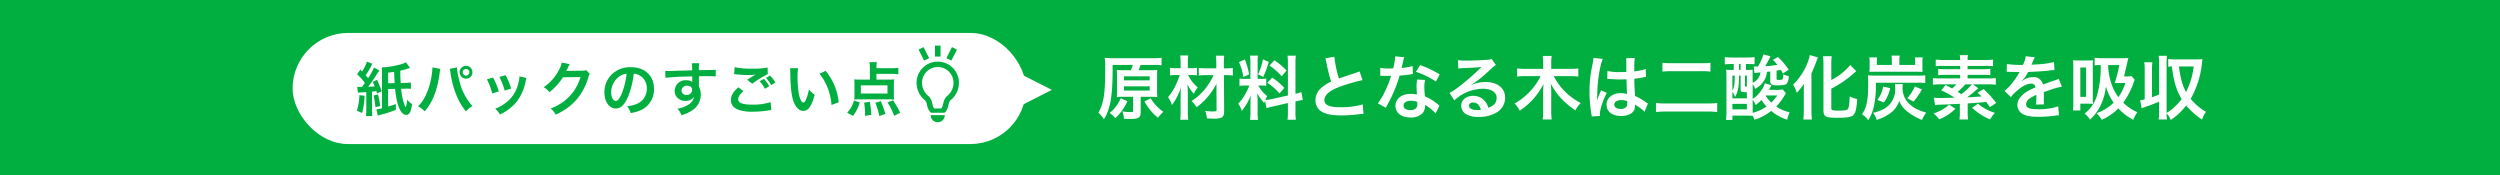 <svg xmlns="http://www.w3.org/2000/svg" xmlns:xlink="http://www.w3.org/1999/xlink" width="900" height="63" viewBox="0 0 900 63">
  <defs>
    <clipPath id="clip-path">
      <rect id="長方形_3337" data-name="長方形 3337" width="15.249" height="21.806" fill="#00af3f"/>
    </clipPath>
  </defs>
  <g id="recycle_sstitle11_pc" transform="translate(-1858 -2863.427)">
    <rect id="長方形_575" data-name="長方形 575" width="900" height="63" transform="translate(1858 2863.427)" fill="#00af3f"/>
    <path id="パス_17809" data-name="パス 17809" d="M9.875-15.725a22.933,22.933,0,0,1-2.5-.1c.05.775.075,1.35.075,2.5V-8.55c0,1.075-.025,1.8-.075,2.5.775-.075,1.6-.1,2.5-.1H13.25v5.025c0,.4-.175.475-.95.475A18.532,18.532,0,0,1,9.35-.9a7.933,7.933,0,0,1,.6,2.675c1.075.025,1.575.05,2.25.05,3.05,0,3.775-.475,3.775-2.475v-5.5h3.5c.925,0,1.7.025,2.5.1a20.624,20.624,0,0,1-.1-2.425V-13.4a21.174,21.174,0,0,1,.1-2.425,21.662,21.662,0,0,1-2.55.1h-4.2c.3-.675.475-1.2.725-1.9H20.6a21.149,21.149,0,0,1,2.9.125v-2.7a21.032,21.032,0,0,1-3.05.15H6.25a29.921,29.921,0,0,1-3.2-.125,35.774,35.774,0,0,1,.15,4.5c0,8.4-.575,11.95-2.425,15.2A13.555,13.555,0,0,1,2.75,1.95,17.022,17.022,0,0,0,4.625-2.375c.825-2.725,1.25-7.3,1.25-13.2v-2.05H13.15a14.205,14.205,0,0,1-.7,1.9Zm.1,2.2h9.25v1.45H9.975Zm0,3.6h9.25V-8.4H9.975ZM17.35-4.45A19.548,19.548,0,0,0,22.2,1.4,12.413,12.413,0,0,1,24.15-.75a15.571,15.571,0,0,1-4.575-4.875ZM8.775-5.6A13.261,13.261,0,0,1,4.825-.35,12.893,12.893,0,0,1,6.85,1.5,18.013,18.013,0,0,0,11.2-4.575ZM42.2-13.95a21.285,21.285,0,0,1-7.9,9.325A12.022,12.022,0,0,1,36.125-2.4,23.7,23.7,0,0,0,40.9-7.1a25.231,25.231,0,0,0,2.35-3.725L43.3-1.5c0,.525-.225.625-1.375.625a15.24,15.24,0,0,1-2.75-.25,9.236,9.236,0,0,1,.65,2.725c.875.075,1.7.1,2.525.1A6.7,6.7,0,0,0,45,1.375c.725-.35,1.025-1.05,1.025-2.4L45.95-13.95h.725a16.315,16.315,0,0,1,2.475.15v-2.75a15.647,15.647,0,0,1-2.475.15h-.75v-1.55a26.883,26.883,0,0,1,.125-3H43.025a21.311,21.311,0,0,1,.175,3v1.55H39.6a25.067,25.067,0,0,1-2.7-.125v2.7a23.878,23.878,0,0,1,2.675-.125ZM34.325-14a16.236,16.236,0,0,1,1.925.125v-2.7a15.66,15.66,0,0,1-1.95.125H32.95v-2.125a15.954,15.954,0,0,1,.15-2.45H30.2a17.376,17.376,0,0,1,.15,2.45v2.125H28.9a15.379,15.379,0,0,1-2.375-.125v2.725A15.3,15.3,0,0,1,28.8-14h1.25a26.383,26.383,0,0,1-1.2,3.075,19.435,19.435,0,0,1-3.025,4.9,10.447,10.447,0,0,1,1.4,2.85,20.721,20.721,0,0,0,3.3-6.525,20.536,20.536,0,0,0-.15,2.575c0,.425,0,.425-.025,1.375V-.8a23.1,23.1,0,0,1-.15,2.9h2.9a23.382,23.382,0,0,1-.15-2.9V-6.525a34.593,34.593,0,0,0-.175-4.15,14.435,14.435,0,0,0,2.35,3.45A10.568,10.568,0,0,1,36.5-9.55,12.782,12.782,0,0,1,33.075-14ZM61.3-2.075c.55-.175,1.275-.375,2.375-.625l5.3-1.2V-.875a18.126,18.126,0,0,1-.15,2.975H71.85A18.332,18.332,0,0,1,71.7-.85V-4.5l.25-.05A18.262,18.262,0,0,1,74.35-5l-.525-2.85a15.247,15.247,0,0,1-2.125.625v-10.85a17.67,17.67,0,0,1,.15-2.875H68.825a17.109,17.109,0,0,1,.15,2.9V-6.625l-5.85,1.3a16.742,16.742,0,0,1-2.3.35,14.578,14.578,0,0,1,.7-1.4A13.276,13.276,0,0,1,58.3-10.2h.9a14.54,14.54,0,0,1,1.975.1v-2.6a12.661,12.661,0,0,1-1.925.1H58.075v-5.95a14.925,14.925,0,0,1,.125-2.425H55.35a15.468,15.468,0,0,1,.125,2.45V-12.6H53.8a12.415,12.415,0,0,1-2.25-.125v2.65A12.935,12.935,0,0,1,53.8-10.2h1.3a21.079,21.079,0,0,1-1.325,2.825,16.439,16.439,0,0,1-2.7,3.7A7.53,7.53,0,0,1,52.35-1.1,17.269,17.269,0,0,0,55.6-6.725c-.05.825-.1,2-.1,3V-.5a16.188,16.188,0,0,1-.175,2.65h2.9a14.787,14.787,0,0,1-.15-2.6V-4.575c0-.8-.025-1.15-.15-2.85A18.5,18.5,0,0,0,60.45-3.9c.125-.4.15-.525.275-.85ZM51.375-18.65a20.172,20.172,0,0,1,1.55,5.35l2.1-.9A30.407,30.407,0,0,0,53.5-19.6Zm8.6-1a20.8,20.8,0,0,1-1.725,5.4l1.825.95a30.253,30.253,0,0,0,2-5.425Zm2.375,2.275a21.119,21.119,0,0,1,4.425,3.85l1.7-2.1A24.283,24.283,0,0,0,64.1-19.3ZM61.575-11.2a21.867,21.867,0,0,1,4.4,3.85l1.7-2.025a22.811,22.811,0,0,0-4.35-3.675ZM82.45-20.025a10.625,10.625,0,0,1,.4,1.625,63.7,63.7,0,0,0,1.675,6.775,15.431,15.431,0,0,0-3.4,2.15A5.871,5.871,0,0,0,78.9-5,4.732,4.732,0,0,0,81.075-.825C82.675.125,84.85.55,88.325.55a52.832,52.832,0,0,0,5.85-.375A15.584,15.584,0,0,1,96.2,0l-.275-3.425A27.37,27.37,0,0,1,87.85-2.4c-4.025,0-5.725-.775-5.725-2.6,0-1.8,1.825-3.4,5.475-4.75a61.084,61.084,0,0,1,8.25-2.4L94.775-15.3a6.842,6.842,0,0,1-.95.375c-4.85,1.6-4.85,1.6-6.475,2.2A41.988,41.988,0,0,1,85.7-20.55Zm25.175-.7a25.54,25.54,0,0,1-.75,4.35c-.55.025-.975.025-1.275.025a17.358,17.358,0,0,1-3.375-.225v2.85l1.325.025c.525.025.675.025,1,.025.3,0,.45,0,1.575-.025a38.461,38.461,0,0,1-2.35,5.9,22.756,22.756,0,0,1-2.425,4l2.875,1.6c.15-.3.15-.3.475-.9.95-1.75,1.175-2.2,1.75-3.425a47.987,47.987,0,0,0,2.75-7.25c1.55-.125,3.075-.3,3.975-.45a4.875,4.875,0,0,1,.8-.125l-.075-2.875a21.443,21.443,0,0,1-4,.7c.275-1.1.4-1.6.525-2.2a12.516,12.516,0,0,1,.4-1.675Zm16,6.5a39.464,39.464,0,0,0-7.05-3.35l-1.5,2.425a30.6,30.6,0,0,1,7.2,3.5Zm-.1,11.275a4.475,4.475,0,0,1-.375-.35,9.218,9.218,0,0,0-.875-.675,15.619,15.619,0,0,0-3.95-2.3A26.544,26.544,0,0,1,118.1-9.7a8.333,8.333,0,0,1,.3-2.525l-2.9-.15a13.26,13.26,0,0,0-.2,2.525c0,.75.05,1.725.125,2.875A12.418,12.418,0,0,0,113.1-7.2c-3.175,0-5.4,1.775-5.4,4.3,0,2.55,2.15,4.2,5.45,4.2A5.772,5.772,0,0,0,117.3-.1a4,4,0,0,0,1.075-2.65c0-.1-.025-.275-.05-.5a15.12,15.12,0,0,1,3.825,3.1Zm-8-1.375s.05.6.05.85c0,1.4-.825,2.1-2.525,2.1-1.55,0-2.45-.6-2.45-1.625,0-1.05,1.05-1.725,2.675-1.725A6.3,6.3,0,0,1,115.525-4.325Zm19.325-6.05a9.813,9.813,0,0,0,1.025-.65c.5-.325,2.3-1.675,2.75-2.05.85-.725,2.675-2.35,3.925-3.5a5.359,5.359,0,0,1,1.3-1.025l-1.55-2.2a3.684,3.684,0,0,1-1.55.325c-2.425.175-5.475.3-7.6.3a22.61,22.61,0,0,1-2.95-.15l.125,3a8.434,8.434,0,0,1,1.2-.125c4.525-.2,6.125-.3,7.075-.425l.025.025-.45.45A83.478,83.478,0,0,1,130.7-9.9a22.483,22.483,0,0,1-3.525,2.35l1.7,2.7a15.4,15.4,0,0,1,10.3-4.2c3.025,0,4.95,1.275,4.95,3.225,0,1.775-.9,2.85-2.975,3.625A6.723,6.723,0,0,0,140-4.45a5.381,5.381,0,0,0-4.325-2.05c-2.5,0-4.3,1.5-4.3,3.575a3.568,3.568,0,0,0,1.5,2.875,8.458,8.458,0,0,0,4.85,1.15,12.369,12.369,0,0,0,6.05-1.425,6.109,6.109,0,0,0,3.4-5.525c0-3.425-2.75-5.625-7.025-5.625a12.2,12.2,0,0,0-5.25,1.15Zm3.6,8.9a6.767,6.767,0,0,1-1.3.1c-1.85,0-2.975-.575-2.975-1.575,0-.7.575-1.15,1.475-1.15C137.05-4.1,138-3.2,138.45-1.475ZM170.5-13.6a22.928,22.928,0,0,1,3.025.175v-2.95a20.083,20.083,0,0,1-3.025.175h-6.725v-2.375a12.3,12.3,0,0,1,.175-2.3H160.7a12.409,12.409,0,0,1,.175,2.325v2.35H154.5a21.55,21.55,0,0,1-3-.175v2.95a22.288,22.288,0,0,1,3-.175h5.475a23.407,23.407,0,0,1-9.4,9.875,9.323,9.323,0,0,1,1.85,2.55A24.275,24.275,0,0,0,161-10.8c-.075.975-.125,2.1-.125,2.725v6.95A23.225,23.225,0,0,1,160.7,2h3.25a22.591,22.591,0,0,1-.175-3.1v-7a25.683,25.683,0,0,0-.175-2.825,23.943,23.943,0,0,0,4.05,5.675,30.653,30.653,0,0,0,4.825,3.975,10.631,10.631,0,0,1,1.925-2.65,22.436,22.436,0,0,1-9.725-9.675Zm13.45,1.025a.44.44,0,0,1,.15-.025,1.148,1.148,0,0,1,.25.025,3.722,3.722,0,0,1,.425.025c.125,0,.4.025.75.025,1.175.1,2.175.125,3.1.125.65,0,1.25-.025,2.25-.05.1,3.475.125,4.7.2,5.325a5.942,5.942,0,0,0-2.225-.35c-3.025,0-5.15,1.7-5.15,4.125,0,2.55,2,4.1,5.275,4.1,2.425,0,4.175-.875,4.75-2.35a4.374,4.374,0,0,0,.2-1.4v-.35c.15.1.725.475,1.575,1.025a9.366,9.366,0,0,1,1.875,1.6l1.2-3.025a4.756,4.756,0,0,1-.7-.425A19.932,19.932,0,0,0,193.95-6.45c-.25-4.2-.25-4.25-.25-5.65v-.55c1.325-.15,2.625-.375,3.475-.55a4.32,4.32,0,0,1,.725-.125l-.1-2.825-.2.05c-.4.15-.4.15-.55.2a25.134,25.134,0,0,1-3.375.6v-1.15a24.459,24.459,0,0,1,.175-3.675l-3.125.075a7,7,0,0,1,.075,1.2c0,1.025.025,2.275.025,3.75-.875.05-1.425.05-2.3.05a18.017,18.017,0,0,1-4.525-.4Zm7.175,8V-3.9a2.1,2.1,0,0,1-.325,1.35,2.458,2.458,0,0,1-2.025.775c-1.4,0-2.3-.625-2.3-1.55,0-1.025,1-1.65,2.6-1.65A5.233,5.233,0,0,1,191.125-4.575ZM181.35.75a4.9,4.9,0,0,1-.05-.675c0-1.65,1-4.75,2.475-7.65L181.7-8.5a4.762,4.762,0,0,1-.3.775c-.25.6-.25.6-.475,1.125-.125.4-.25.675-.3.85-.175.45-.175.45-.3.725H180.3a4.257,4.257,0,0,0,.025-.525v-.4c0-.4,0-.4.025-1.3.025-4.35.975-10.375,2-12.55l-3.375-.35v.1a13.42,13.42,0,0,1-.275,1.85c-.55,2.825-.55,2.825-.675,3.575A44.686,44.686,0,0,0,177.55-8a47.409,47.409,0,0,0,.675,7.95,9.129,9.129,0,0,1,.125.975ZM203.8-15.225a28.667,28.667,0,0,1,3.45-.15h10.4a26.6,26.6,0,0,1,3.45.15V-18.4a25.02,25.02,0,0,1-3.475.15H207.2a30.675,30.675,0,0,1-3.4-.15Zm19.725,11.3a30.522,30.522,0,0,1-3.7.175h-14.65a28.167,28.167,0,0,1-3.7-.175v3.25A35.147,35.147,0,0,1,205.25-.85H219.9a32.012,32.012,0,0,1,3.625.175Zm23.6-4.85a10.75,10.75,0,0,1-1.8.125h-3.15c.275-.45.5-.875.9-1.675l-2.4-.7c-.075.2-.075.2-.175.475a7.993,7.993,0,0,1-1.25,2.3A10.4,10.4,0,0,1,236.3-5.4v-5.3a5.948,5.948,0,0,1,.875,1.675A8.1,8.1,0,0,0,240.5-12.15a7.17,7.17,0,0,0,.95-2.975c.65-.075,1.05-.125,1.175-.125v3.5c0,1.125.575,1.475,2.45,1.475,2.225,0,3.15-.175,3.55-.65a4.786,4.786,0,0,0,.65-2.7,5.447,5.447,0,0,1-1.95-.65,5.069,5.069,0,0,1-.275,1.775c-.125.2-.525.275-1.325.275-.725,0-.825-.05-.825-.425v-2.925c.5-.075.65-.1,1.55-.3.25.45.375.675.725,1.325l2.1-1.35a25.975,25.975,0,0,0-3.875-4.575l-1.85,1.025a13.693,13.693,0,0,1,1.65,1.8c-1.65.25-2.575.375-4.4.5a30.618,30.618,0,0,0,1.9-3.6l-2.525-.675a20.519,20.519,0,0,1-1.95,4.35,2.308,2.308,0,0,1-.375.025c-.175,0-.175,0-1.175-.05l.25,2.4q.487-.075,2.175-.225a4.789,4.789,0,0,1-1.25,2.65A4.1,4.1,0,0,1,236.3-11.2l-.025-1.65v-2.1c0-.1,0-.15.025-.925-.475.025-1.2.05-2.1.05h-.325V-17.95h.55c1.05,0,1.8.025,2.55.075V-20.45a19.072,19.072,0,0,1-2.625.15h-5.425a19.11,19.11,0,0,1-2.675-.15v2.625a21.348,21.348,0,0,1,2.675-.125h.55v2.125h-.525c-1.15,0-1.625-.025-2.2-.075.075.9.1,1.8.1,3.1V-1.05a26.132,26.132,0,0,1-.15,3.225H229V.625h4.975a20.106,20.106,0,0,1,2.325.1,6.566,6.566,0,0,1,.625,1.375,18.173,18.173,0,0,0,6.05-3.175A16.287,16.287,0,0,0,248.75,2.1a9.085,9.085,0,0,1,.875-2.675,12.441,12.441,0,0,1-4.825-2.1,22.224,22.224,0,0,0,2.825-3.7C248-7,248-7,248.275-7.4ZM236.3-5.1a6.712,6.712,0,0,1,1.05,1.925,18.3,18.3,0,0,0,2.125-1.85,13.508,13.508,0,0,0,1.8,2.375A15.572,15.572,0,0,1,236.3-.375V-5.1Zm8.85-1.525a16.9,16.9,0,0,1-2.125,2.55,10.356,10.356,0,0,1-2.1-2.55Zm-13.775-11.35h.575v2.15h-.575ZM229-8.05a8.834,8.834,0,0,1,.95,1.95c1-1.625,1.425-3.75,1.425-7.075v-.6h.575V-9.1c0,.8.125,1.075.525,1.175A6.236,6.236,0,0,0,234.2-7.8v2.2H229Zm0-5.725h.825v.475c0,2.6-.175,3.675-.825,4.925Zm4.525,0h.675v3.95c-.575,0-.675-.1-.675-.55ZM229-3.6h5.2v1.95H229Zm35.6-5.475a38.233,38.233,0,0,0,8.45-5.85c.25-.2.35-.3.55-.45l-2.175-2.2A21.68,21.68,0,0,1,264.6-12.2v-5.575a23.205,23.205,0,0,1,.15-3h-3.125a23.474,23.474,0,0,1,.15,3V-1.3c0,2.275.75,2.7,4.8,2.7s5.425-.275,6.2-1.225c.6-.75.95-2.4,1.15-5.5a12.238,12.238,0,0,1-2.7-.975c-.125,3.025-.275,4-.7,4.575-.325.4-1.225.55-3.475.55-2,0-2.45-.15-2.45-.825Zm-9.9,7.85a27.133,27.133,0,0,1-.175,3.25H257.6c-.1-1.05-.15-2.175-.15-3.2V-14.6a46.462,46.462,0,0,0,1.8-4.35c.225-.6.325-.875.55-1.375l-2.925-.85a19.031,19.031,0,0,1-2.525,6.2,21.881,21.881,0,0,1-3.5,4.45,12.535,12.535,0,0,1,1.325,2.95,25.935,25.935,0,0,0,2.575-3.25c-.05,1.675-.05,1.925-.05,2.8Zm31.7-16.4H281V-18.85a7.669,7.669,0,0,1,.1-1.475h-2.825a7.748,7.748,0,0,1,.125,1.45V-16.7c0,.5-.025.9-.075,1.575.65-.05,1.075-.05,1.975-.05h15.175c.675,0,1.325.025,2,.05A15.474,15.474,0,0,1,297.4-16.7v-2.125a7.144,7.144,0,0,1,.125-1.5H294.7a8.733,8.733,0,0,1,.1,1.475v1.225h-5.7V-19.35a7.029,7.029,0,0,1,.15-1.625h-3a8.248,8.248,0,0,1,.15,1.65Zm-5.75,6.4h15.125a18.657,18.657,0,0,1,2.65.125v-2.8a15.463,15.463,0,0,1-2.65.125H280.65a23.064,23.064,0,0,1-2.875-.125,27.851,27.851,0,0,1,.1,2.975c0,6.025-.5,8.55-2.225,11.05a9.254,9.254,0,0,1,2.275,2.15,15.631,15.631,0,0,0,1.85-4.35,31.65,31.65,0,0,0,.875-7.55Zm2.875,7.1a12.883,12.883,0,0,0,2.275-5.15l-2.575-.575a10,10,0,0,1-2.05,4.825Zm10.675-.3a24.332,24.332,0,0,0,3.025-4.4l-2.55-1.05a14.646,14.646,0,0,1-2.75,4.225Zm-6.7-6.3A10.244,10.244,0,0,1,287.6-9,8.015,8.015,0,0,1,285-2.825c-1.25,1.125-2.65,1.75-5.35,2.45a6.891,6.891,0,0,1,1.275,2.525,15.678,15.678,0,0,0,5.35-2.725A8.72,8.72,0,0,0,289.05-4.65a9.666,9.666,0,0,0,3,3.875,20.182,20.182,0,0,0,5.2,2.95A10.7,10.7,0,0,1,298.8-.45c-3-.9-4.425-1.625-5.85-2.9a7.684,7.684,0,0,1-2.675-6.425,7.493,7.493,0,0,1,.075-.95Zm28.1.075h5.375a23.949,23.949,0,0,1,2.85.15v-2.4a16.89,16.89,0,0,1-2.575.125h-7.575V-14.05h5.85a15.669,15.669,0,0,1,2.325.125V-16.2a19.3,19.3,0,0,1-2.325.1h-5.85v-1.175h6.575a22.99,22.99,0,0,1,2.575.1V-19.55a20.346,20.346,0,0,1-2.875.15h-6.275a8.079,8.079,0,0,1,.125-1.75h-2.975a6.333,6.333,0,0,1,.15,1.75H305.1a21.762,21.762,0,0,1-2.9-.15v2.375a22.364,22.364,0,0,1,2.6-.1h6.175V-16.1H305.45a20.3,20.3,0,0,1-2.35-.1v2.275a16.03,16.03,0,0,1,2.35-.125h5.525v1.275h-7.2a16.859,16.859,0,0,1-2.6-.125v2.4a22.67,22.67,0,0,1,2.875-.15h5.625a15.466,15.466,0,0,1-1.6,1.5c-.825-.475-1.2-.675-2.325-1.25l-1.575,1.925a32.724,32.724,0,0,1,4.8,2.625c-4.25.125-4.25.125-4.975.125a16.423,16.423,0,0,1-2.475-.125l.425,2.7a7.955,7.955,0,0,1,1.775-.175c1.85-.05,1.85-.05,7.15-.3V-.5a13.409,13.409,0,0,1-.15,2.5h3.125a13.569,13.569,0,0,1-.15-2.5V-3.775c3.25-.2,3.25-.2,6.7-.525.475.675.675.925,1.3,1.875l2.275-1.525a37.655,37.655,0,0,0-4.55-4.975l-2.175,1.3c.75.675,1.025.925,1.45,1.375-1.975.1-3.725.225-5.225.3,1.325-.975,2.05-1.55,3.2-2.55.35-.3.45-.375.85-.7Zm-.375,0A24.957,24.957,0,0,1,311.4-7.075c-.425-.3-.55-.375-1.3-.85a28.389,28.389,0,0,0,2.775-2.725ZM306.95-3.325A10.6,10.6,0,0,1,304.5-1.5a12.781,12.781,0,0,1-3.125,1.3A9.28,9.28,0,0,1,303.4,1.975a16.9,16.9,0,0,0,5.9-3.85ZM315.275-2.2A22.224,22.224,0,0,0,321.75,2a13.054,13.054,0,0,1,1.775-2.375,16.4,16.4,0,0,1-3.275-1.35,12.667,12.667,0,0,1-2.8-1.975ZM327.75-15.125a2.762,2.762,0,0,1,.4-.025c.225,0,.225,0,.7.025.55,0,2.75.05,3.15.05,0,0,.325-.025.425-.025a1.224,1.224,0,0,0-.2.325,33.111,33.111,0,0,1-3,4.275,15.315,15.315,0,0,1-2.25,2.225l2.275,2.25A11.241,11.241,0,0,1,331.425-8.3c1.925-1.7,3.675-2.575,5.125-2.575a1.372,1.372,0,0,1,1.525,1.35C335.25-8.35,333.825-7.4,332.7-6a3.984,3.984,0,0,0-1.1,2.775A3.625,3.625,0,0,0,333.425,0C334.7.75,336.35,1.05,339,1.05A45.344,45.344,0,0,0,345.4.6a7.366,7.366,0,0,1,1.15-.1l-.25-3.225a21.721,21.721,0,0,1-7.35,1.05c-3.025,0-4.225-.525-4.225-1.825a2.632,2.632,0,0,1,1.3-2.05,15.2,15.2,0,0,1,2.4-1.3v.6a19.791,19.791,0,0,1-.15,2.9l2.9-.075A10.267,10.267,0,0,1,341.1-4.75c0-.175,0-.4.025-.825v-1c0-.35,0-.35-.025-1V-7.85q3.225-1.125,3.75-1.275a22.066,22.066,0,0,1,2.775-.675l-1.175-2.875a7.811,7.811,0,0,1-1.85.75q-.937.3-3.825,1.35a3.289,3.289,0,0,0-3.575-2.65,6.044,6.044,0,0,0-3.525,1.125c-.325.25-.325.25-.5.375l-.025-.05a12.937,12.937,0,0,0,2.3-3.325c2.525-.075,5.7-.275,7.525-.5,1.275-.15,1.275-.15,1.975-.2l-.175-2.85a33.773,33.773,0,0,1-6.55.85c-1.375.075-1.375.075-1.575.1.05-.1.1-.175.225-.45a19.1,19.1,0,0,1,1-2.25l-3.275-.35a9.9,9.9,0,0,1-1,3.1,30.211,30.211,0,0,1-5.8-.325ZM372.7-13.6a8.784,8.784,0,0,1-1.625.1h-1.1c.2-.75.25-.975.475-1.975.125-.45.275-1.2.5-2.075.125-.575.225-1.025.275-1.3.175-.725.2-.85.325-1.3a18.579,18.579,0,0,1-2.3.1H362.3a21.5,21.5,0,0,1-2.9-.15v2.75a11.956,11.956,0,0,1,2.2-.125A38.794,38.794,0,0,1,360.35-6.95,12.836,12.836,0,0,1,355.775-.1a9.2,9.2,0,0,1,2,2.15,17.734,17.734,0,0,0,3.45-4.45,20.58,20.58,0,0,0,2.25-7.5,18.382,18.382,0,0,0,2.775,5.875A17.542,17.542,0,0,1,360.1-.25a10.259,10.259,0,0,1,1.85,2.375,18.75,18.75,0,0,0,5.975-4.1,20.116,20.116,0,0,0,5.4,4.1,9.88,9.88,0,0,1,1.475-2.7,18.522,18.522,0,0,1-5.1-3.45,28.658,28.658,0,0,0,3.75-7.275,8.426,8.426,0,0,1,.4-.975Zm-4.425-3.975a46.257,46.257,0,0,1-1.65,6.475c.475-.025.8-.025,1.55-.025H370.5a19.69,19.69,0,0,1-2.55,5.1,17.408,17.408,0,0,1-2.6-5.125,23.185,23.185,0,0,1-1.1-6.425ZM353.8-19.225c-.95,0-1.475-.025-2.175-.075.075.825.1,1.5.1,2.55v12.5a24.733,24.733,0,0,1-.125,3.025h2.65v-2.45h2.95c.575,0,1.025.025,1.625.075a17.44,17.44,0,0,1-.075-2.45V-16.8a18.112,18.112,0,0,1,.075-2.5c-.575.05-1.15.075-2,.075Zm.45,2.525h2.075V-6.125H354.25Zm25.8,1a18.6,18.6,0,0,1,.15-2.875h-2.925a19.184,19.184,0,0,1,.15,2.875V-5.25a12.231,12.231,0,0,1-1.625.35l.5,2.875c.525-.2.65-.25,1.175-.425,1.975-.675,3.725-1.35,5.125-1.925v3.5A19.381,19.381,0,0,1,382.45,2h3a17.826,17.826,0,0,1-.15-2.175A6.434,6.434,0,0,1,386.775,2.2a22.5,22.5,0,0,0,5.575-5.225,27.033,27.033,0,0,0,5.7,5.075,12.789,12.789,0,0,1,1.425-2.8,20.31,20.31,0,0,1-5.5-4.675,32.927,32.927,0,0,0,4.125-13.4c.075-.6.075-.6.125-.9a17.565,17.565,0,0,1-2,.1h-7.7a19.852,19.852,0,0,1-2.625-.15v2.825a7.861,7.861,0,0,1,1.3-.125c.7,5.525,1.6,8.55,3.525,11.725a19.068,19.068,0,0,1-2.75,3.025A14.533,14.533,0,0,1,385.3-.35V-18.025a18.6,18.6,0,0,1,.15-2.875h-3a19.184,19.184,0,0,1,.15,2.875V-6.95c-1.2.475-1.525.575-2.55.95Zm15-1.375a26.115,26.115,0,0,1-2.75,9.2,18.532,18.532,0,0,1-1.8-4.875,33.121,33.121,0,0,1-.725-4.325Z" transform="translate(2252.667 2904.427)" fill="#fff"/>
    <g id="グループ_7696" data-name="グループ 7696" transform="translate(1615.333 -182.714)">
      <rect id="長方形_3336" data-name="長方形 3336" width="264" height="40" rx="20" transform="translate(348 3058)" fill="#fff"/>
      <path id="多角形_2" data-name="多角形 2" d="M13.359,0,26.718,26.329H0Z" transform="translate(621.334 3065.141) rotate(90)" fill="#fff"/>
    </g>
    <path id="パス_17810" data-name="パス 17810" d="M-96.453-8.694h-.378a5.883,5.883,0,0,1-1.092-.063l.252,2.121c.336-.042,1.344-.105,3.024-.21V-.462a16.262,16.262,0,0,1-.126,2.247h2.31a15.443,15.443,0,0,1-.126-2.247V-7.014c.756-.084.756-.084,1.575-.189.105.315.126.441.252.861l1.659-.777a37.2,37.2,0,0,0-1.68-4.137l-1.533.735c.357.756.441,1.008.693,1.617-.588.063-1.3.1-2.373.147a41.384,41.384,0,0,0,2.772-3.927,20.674,20.674,0,0,1,1.281-1.932l-1.932-1.071A22.822,22.822,0,0,1-94-11.865c-.336-.42-.462-.567-.882-1.029a23.138,23.138,0,0,0,1.932-3.213,7.241,7.241,0,0,1,.5-.924l-1.974-.777a15.324,15.324,0,0,1-1.722,3.528l-.651-.651-1.155,1.659a20.2,20.2,0,0,1,2.793,3.129c-.252.378-.42.588-.588.8-.336.42-.336.42-.5.651Zm16.044-8.9a8.576,8.576,0,0,1-2.6.945,28.8,28.8,0,0,1-6.069.924A16.046,16.046,0,0,1-89-13.8V-1.008a13.585,13.585,0,0,1-2.016.378l.525,2.268a5.64,5.64,0,0,1,.777-.252A46.61,46.61,0,0,0-83.979-.462l-.042-2.1c-.9.336-1.512.567-2.772.945V-7.959l2.5-.042c.609,5.943,2.058,9.366,3.99,9.366,1.176,0,1.764-1.092,2.142-3.927a5.56,5.56,0,0,1-1.785-1.617,8.232,8.232,0,0,1-.483,2.751,1.385,1.385,0,0,1-.4-.63,21.675,21.675,0,0,1-1.26-5.985l1.428-.021.483-.021a8.713,8.713,0,0,1,1.6.084v-2.31a6.081,6.081,0,0,1-.882.105l-1.155.063-1.638.021c-.1-1.533-.126-2.184-.147-2.793v-1.638c1.113-.252,1.155-.273,2.961-.819.126-.042.315-.105.567-.168Zm-6.384,7.56v-3.8c1.05-.126,1.365-.168,2.163-.294.063,1.7.126,3.045.189,4.053ZM-97.125-5.754a19.781,19.781,0,0,1-.924,5.607l1.89.819a25.506,25.506,0,0,0,.9-6.2Zm5.082.168a22.644,22.644,0,0,1,.672,4.179l1.722-.42a30.349,30.349,0,0,0-.777-4.179Zm21.189-10.143v.294a15.409,15.409,0,0,1-.189,2.037,25.539,25.539,0,0,1-1.974,7.2,14.151,14.151,0,0,1-3,4.473A9.205,9.205,0,0,1-73.626.084a20.05,20.05,0,0,0,3.717-6.489,37.57,37.57,0,0,0,1.659-7.182,8.888,8.888,0,0,1,.273-1.617Zm6.237.5a10.464,10.464,0,0,1,.294,1.512,32.892,32.892,0,0,0,1.995,7.644A22.061,22.061,0,0,0-58.758.105a9.051,9.051,0,0,1,2.31-1.932A20.311,20.311,0,0,1-61.131-10.9a27.185,27.185,0,0,1-.882-4.83Zm5.88-1.071a2.3,2.3,0,0,0-2.31,2.31,2.331,2.331,0,0,0,2.31,2.31,2.3,2.3,0,0,0,2.31-2.31A2.3,2.3,0,0,0-58.737-16.3Zm0,1.113a1.183,1.183,0,0,1,1.2,1.2,1.21,1.21,0,0,1-1.2,1.2,1.21,1.21,0,0,1-1.2-1.2A1.21,1.21,0,0,1-58.737-15.183Zm7.5,3.759a21.009,21.009,0,0,1,1.911,5.082l2.373-.756a24.223,24.223,0,0,0-2.058-4.977Zm4.494-.882a23.092,23.092,0,0,1,1.911,4.935l2.331-.735a20.63,20.63,0,0,0-2.037-4.83Zm7.224-.21A9.315,9.315,0,0,1-39.9-10.1a12.075,12.075,0,0,1-4.767,7.287,13.622,13.622,0,0,1-3.57,1.932A7.628,7.628,0,0,1-46.557,1.2a16.119,16.119,0,0,0,6.405-5.061,17.926,17.926,0,0,0,2.9-6.993,4.42,4.42,0,0,1,.294-1.071Zm24-2.247a3.72,3.72,0,0,1-1.533.21l-4.6.063c-.4,0-.735.021-1.008.042a4.952,4.952,0,0,0,.336-.672l.273-.546a4.239,4.239,0,0,1,.273-.588,4.294,4.294,0,0,1,.357-.651l-2.877-.567A7.837,7.837,0,0,1-25.368-14.7a16.154,16.154,0,0,1-5.439,6.09A5.579,5.579,0,0,1-28.77-6.8a20.554,20.554,0,0,0,4.914-5.376l6.321-.1a16.63,16.63,0,0,1-6.132,8.862,18.912,18.912,0,0,1-4.6,2.478A6.47,6.47,0,0,1-26.481,1.26a21.215,21.215,0,0,0,7.476-5.334,21.782,21.782,0,0,0,4.3-8.106,3.95,3.95,0,0,1,.525-1.26Zm17.157,1.3a4.59,4.59,0,0,1,2.121.63A5.2,5.2,0,0,1,6.342-8.169a5.879,5.879,0,0,1-2.919,5.25A11.16,11.16,0,0,1-.756-1.764,6.7,6.7,0,0,1,.525.693a13.729,13.729,0,0,0,3.3-.882,8.09,8.09,0,0,0,5.1-7.833c0-4.725-3.276-7.791-8.316-7.791a9.427,9.427,0,0,0-7.224,2.94,9.021,9.021,0,0,0-2.31,6.111c0,3.381,1.722,5.817,4.116,5.817,1.722,0,3.066-1.239,4.263-3.948A30.38,30.38,0,0,0,1.638-13.461Zm-2.562.021a27.677,27.677,0,0,1-1.743,7.1c-.756,1.806-1.47,2.688-2.163,2.688-.924,0-1.659-1.365-1.659-3.087a7.031,7.031,0,0,1,2.856-5.67A5.346,5.346,0,0,1-.924-13.44Zm26.019,2.268v-1.365c1.659-.042,2.037-.042,2.541-.042,1.743,0,2.751.042,3.528.1l-.021-2.415c-.777.084-2.415.126-6.069.147a16.51,16.51,0,0,1,.1-2.5l-2.646.021a11.394,11.394,0,0,1,.126,2.541c-1.092.042-1.092.042-1.785.063-1.722.042-1.932.042-3.3.084-2.709.1-3.045.1-3.57.1a9.145,9.145,0,0,1-1.029-.042l.084,2.5c.567-.084.567-.084,3.738-.315.924-.063,2.9-.126,5.9-.21,0,.567,0,1.743.021,1.785a.865.865,0,0,0,.021.252,3.509,3.509,0,0,0-2.184-.63A3.866,3.866,0,0,0,16.38-7.266a3.281,3.281,0,0,0,1.449,2.835,3.87,3.87,0,0,0,2.436.756,3.46,3.46,0,0,0,3.087-1.491A4.42,4.42,0,0,1,20.916-2.1a9.911,9.911,0,0,1-3.57,1.218,6.892,6.892,0,0,1,1.491,2.373,14.68,14.68,0,0,0,3.8-1.722A6.738,6.738,0,0,0,25.767-5.9a6.391,6.391,0,0,0-.672-2.961c0-.252-.021-.42-.021-.5ZM22.68-7.707a1.913,1.913,0,0,1-2.058,1.89,1.657,1.657,0,0,1-1.785-1.659,1.839,1.839,0,0,1,1.953-1.68C21.945-9.156,22.68-8.589,22.68-7.707Zm15.1-5.607c.294.021.357.021.777.063A33.112,33.112,0,0,0,42.4-13a22.386,22.386,0,0,0,3.15-.168c-.966.567-1.995,1.176-3.087,1.869l1.827,1.449A36.4,36.4,0,0,1,49.9-13.314l-.084-2.373a26.043,26.043,0,0,1-5.544.4,27.543,27.543,0,0,1-6.3-.525Zm1.554,4.746c-1.89,1.575-2.709,2.961-2.709,4.578,0,1.638.882,2.793,2.688,3.507a15.022,15.022,0,0,0,5.25.693,33.887,33.887,0,0,0,5.67-.483c.441-.042.567-.063.924-.084l-.231-2.877a21.626,21.626,0,0,1-6.594.9c-3.549,0-5.082-.588-5.082-1.953,0-.9.588-1.785,1.911-2.9Zm7.623-2.184a13.012,13.012,0,0,1,1.911,2.709l1.533-.9a10.292,10.292,0,0,0-1.911-2.646Zm5.67.483a11.406,11.406,0,0,0-1.911-2.52l-1.47.819a14.077,14.077,0,0,1,1.869,2.6ZM57.9-15.435a10.034,10.034,0,0,1,.084,1.344c.084,5.817.462,8.862,1.323,10.962.84,2.016,1.974,3.045,3.381,3.045,1.785,0,3-1.7,4.095-5.8a10.366,10.366,0,0,1-2.1-1.911,15.482,15.482,0,0,1-1.113,3.8c-.252.588-.546.9-.861.9-.672,0-1.344-1.344-1.7-3.528a39.3,39.3,0,0,1-.4-5.628,24.413,24.413,0,0,1,.168-3.192ZM68.5-13.44a18.33,18.33,0,0,1,2.982,5.166,21.289,21.289,0,0,1,1.344,6.069l2.6-.987a20.937,20.937,0,0,0-4.725-11.3Zm20.517.042h5.628a18.555,18.555,0,0,1,2.247.126v-2.31a16.262,16.262,0,0,1-2.247.126H89.019v-.336a11.061,11.061,0,0,1,.126-1.848H86.5a11.814,11.814,0,0,1,.147,2.058v4.242H83.391a17.861,17.861,0,0,1-2.373-.105A14.685,14.685,0,0,1,81.1-9.7v3.948a12.86,12.86,0,0,1-.084,1.6,17.687,17.687,0,0,1,2-.084H93.324a19,19,0,0,1,2.037.084A12.076,12.076,0,0,1,95.277-5.8V-9.7a14.016,14.016,0,0,1,.084-1.743,16.527,16.527,0,0,1-2.394.105H89.019Zm3.969,4.116v2.961h-9.6V-9.282ZM80.556,1.743a14.654,14.654,0,0,0,2.457-4.851l-2.079-.735a9.655,9.655,0,0,1-.987,2.394A9.768,9.768,0,0,1,78.456.567Zm6.594-.4a32.421,32.421,0,0,0-.546-4.7l-2.016.315A26.81,26.81,0,0,1,84.9.861c0,.189,0,.483-.021.861ZM92.232.987A33.388,33.388,0,0,0,90.573-3.57l-1.953.546a25.807,25.807,0,0,1,1.407,4.788Zm5.334-.4a36.154,36.154,0,0,0-2.6-4.494l-1.974.777A24.654,24.654,0,0,1,95.4,1.7Z" transform="translate(2084.511 2903.427)" fill="#00af3f"/>
    <g id="グループ_7697" data-name="グループ 7697" transform="translate(1624.667 -182.714)">
      <g id="グループ_7692" data-name="グループ 7692" transform="translate(563.3 3068.335)">
        <g id="グループ_7691" data-name="グループ 7691" clip-path="url(#clip-path)">
          <path id="パス_17686" data-name="パス 17686" d="M11.874,1.292l-.035-.025c-.184-.122-.373-.234-.566-.339L11.166.869Q10.884.72,10.592.6l-.12-.049c-.2-.081-.4-.155-.61-.218l-.07-.02A7.68,7.68,0,0,0,7.214.01C7.142.014,7.071.02,7,.025c-.123.01-.245.01-.369.025A7.492,7.492,0,0,0,2.938,1.6,7.6,7.6,0,0,0,0,7.613a8.038,8.038,0,0,0,3.15,6.379,4.416,4.416,0,0,1,.62,1.635A5.616,5.616,0,0,0,4.925,18.2a.685.685,0,0,0,.485.193H9.84a.685.685,0,0,0,.485-.194,5.651,5.651,0,0,0,1.155-2.578,4.479,4.479,0,0,1,.62-1.635,8.038,8.038,0,0,0,3.149-6.379,7.573,7.573,0,0,0-2.233-5.392,7.681,7.681,0,0,0-1.142-.929M10.837,12.5a4.947,4.947,0,0,0-1.249,2.633c-.176.684-.444,1.717-.762,1.717h-2.4c-.319,0-.586-1.032-.764-1.717A4.945,4.945,0,0,0,4.414,12.5,6.115,6.115,0,0,1,1.955,7.613,5.671,5.671,0,0,1,11.634,3.6a5.63,5.63,0,0,1,1.66,4.01A6.112,6.112,0,0,1,10.837,12.5" transform="translate(0 0)" fill="#00af3f"/>
          <path id="パス_17687" data-name="パス 17687" d="M88.359,334.888a2.54,2.54,0,0,0,5.079.073c0-.022,0-.042,0-.064h0s0-.006,0-.009Z" transform="translate(-83.276 -315.623)" fill="#00af3f"/>
        </g>
      </g>
      <g id="グループ_7693" data-name="グループ 7693" transform="translate(-0.986 2.052)">
        <line id="線_3247" data-name="線 3247" y2="3.948" transform="translate(571.911 3060.5)" fill="none" stroke="#00af3f" stroke-width="2"/>
        <line id="線_3248" data-name="線 3248" x1="2" y2="3.948" transform="translate(575.92 3061.5)" fill="none" stroke="#00af3f" stroke-width="2"/>
        <line id="線_3249" data-name="線 3249" x2="2" y2="3.948" transform="translate(565.901 3061.5)" fill="none" stroke="#00af3f" stroke-width="2"/>
      </g>
    </g>
  </g>
</svg>
